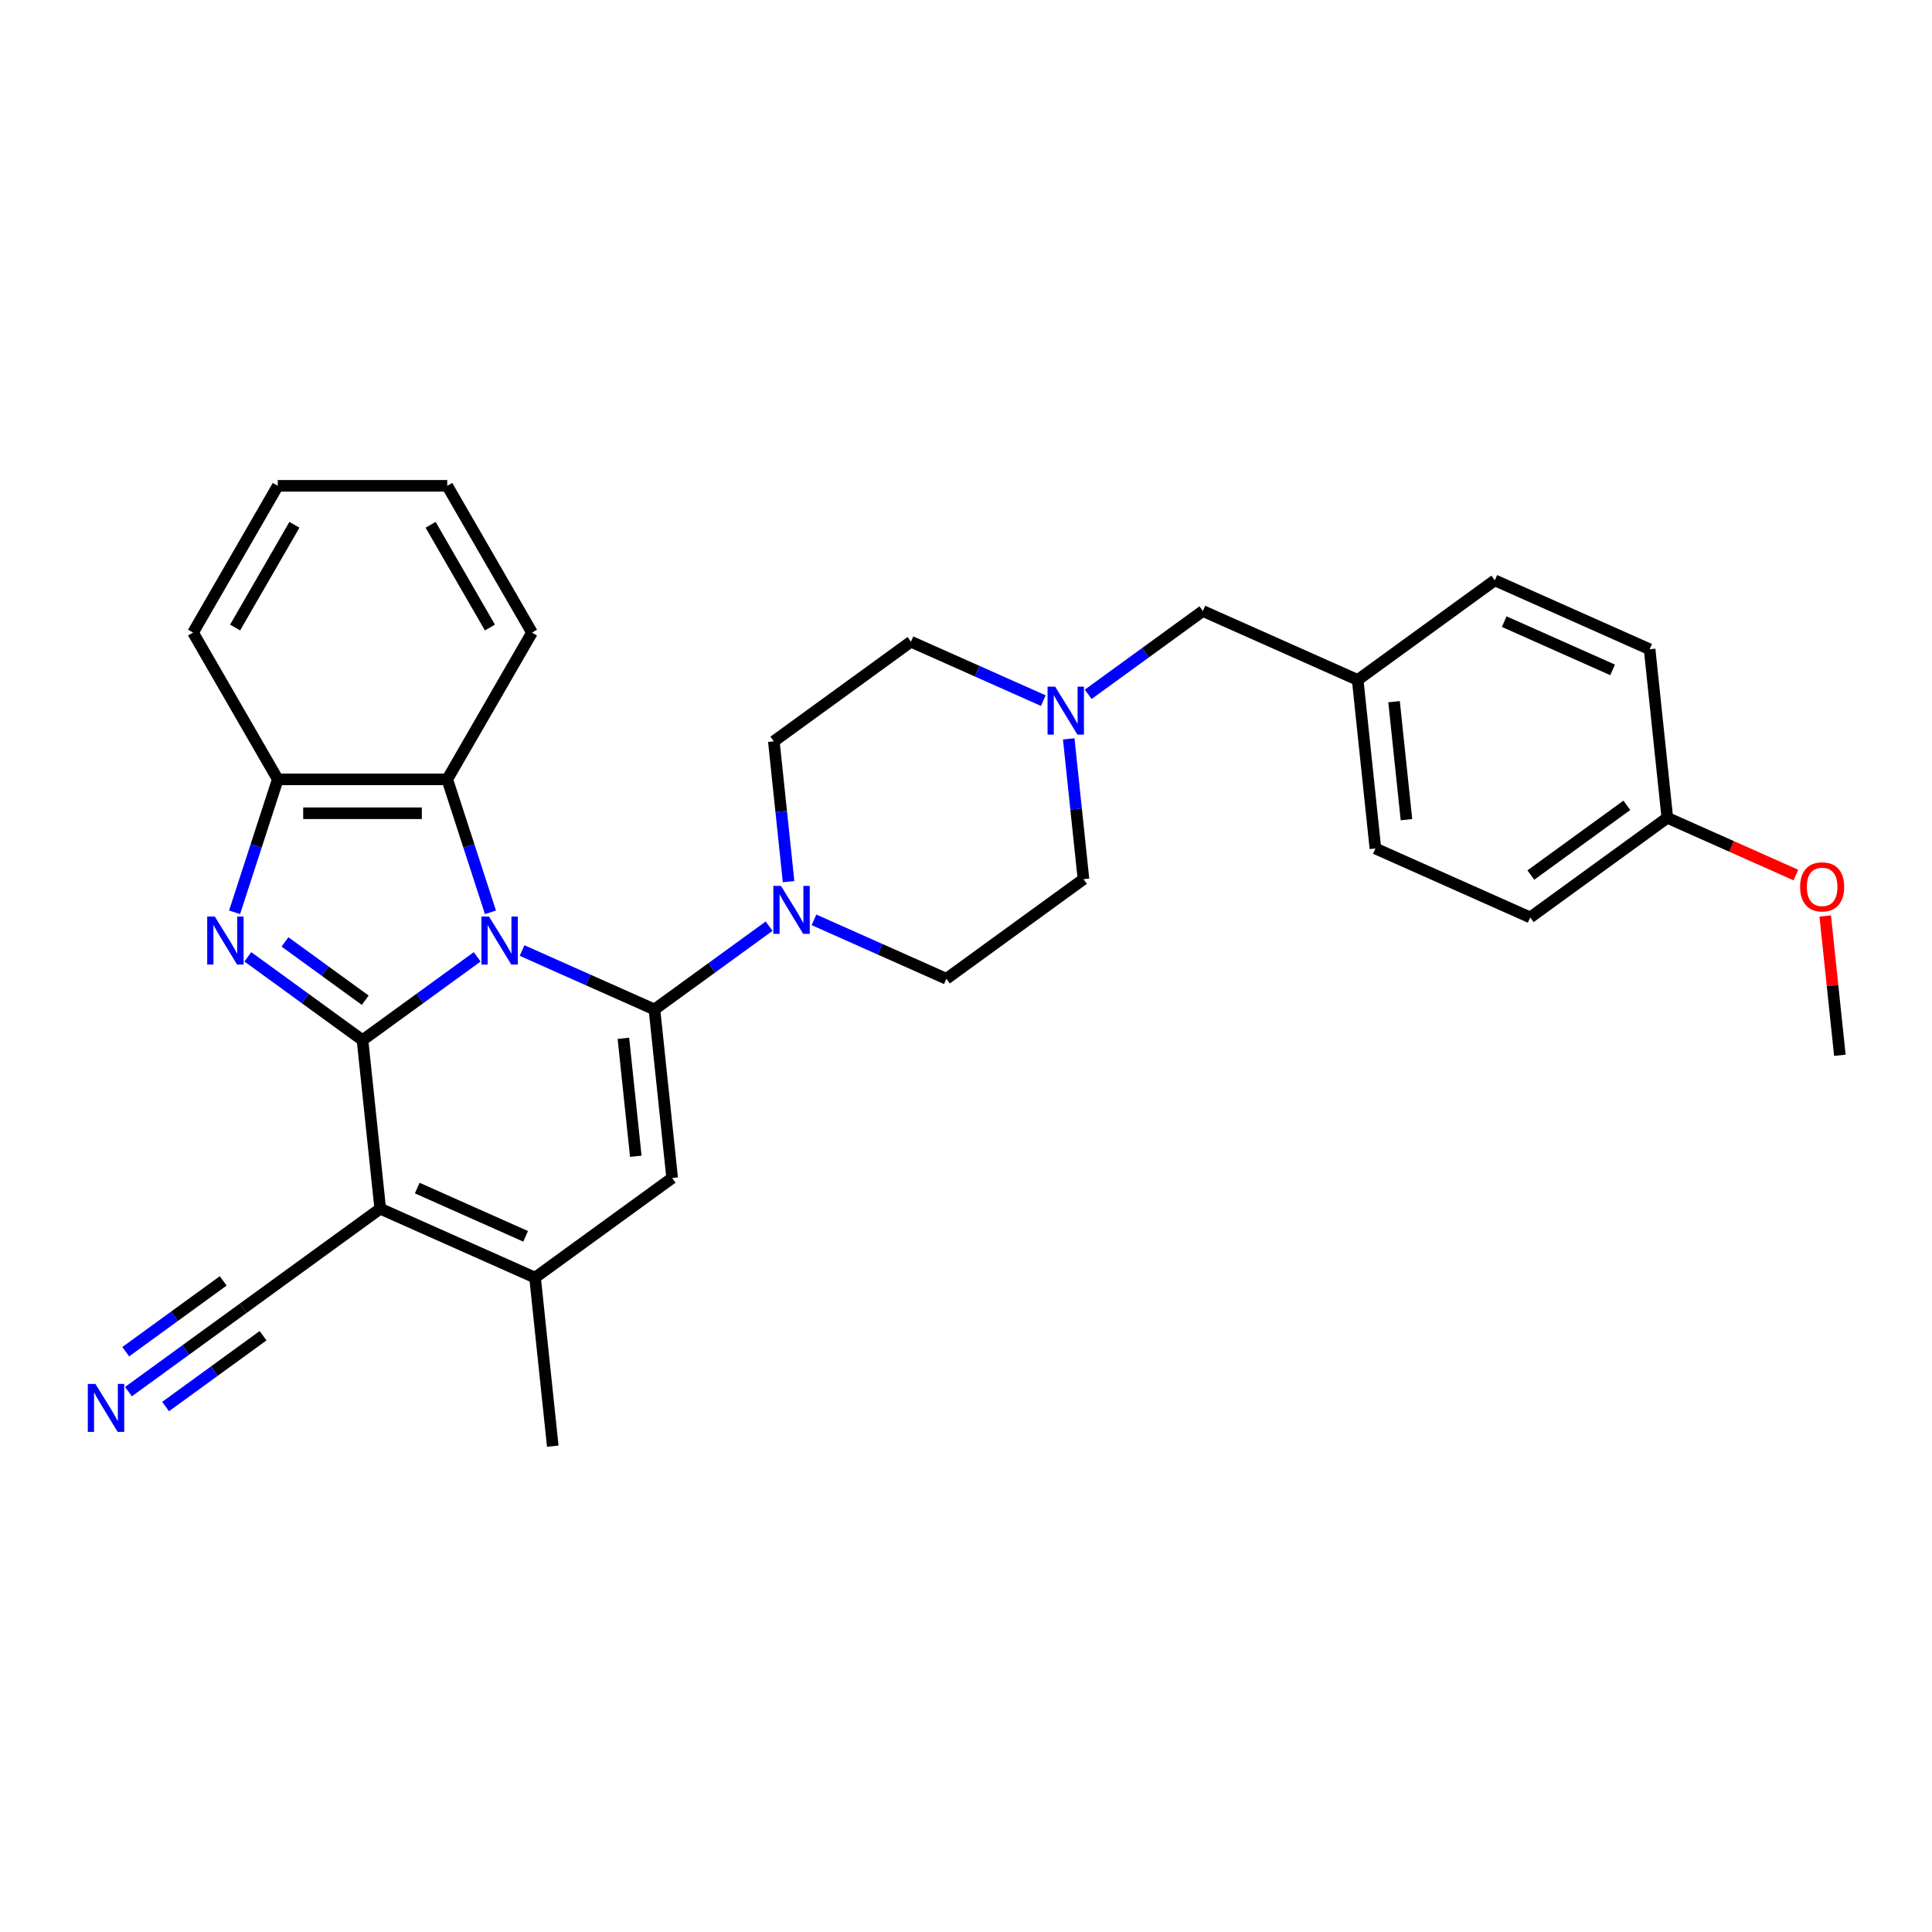 <?xml version='1.0' encoding='iso-8859-1'?>
<svg version='1.1' baseProfile='full'
              xmlns='http://www.w3.org/2000/svg'
                      xmlns:rdkit='http://www.rdkit.org/xml'
                      xmlns:xlink='http://www.w3.org/1999/xlink'
                  xml:space='preserve'
width='1000px' height='1000px' viewBox='0 0 1000 1000'>
<!-- END OF HEADER -->
<rect style='opacity:1.0;fill:#FFFFFF;stroke:none' width='1000' height='1000' x='0' y='0'> </rect>
<path class='bond-0' d='M 246.99,495.26 L 217.314,516.821' style='fill:none;fill-rule:evenodd;stroke:#0000FF;stroke-width:6px;stroke-linecap:butt;stroke-linejoin:miter;stroke-opacity:1' />
<path class='bond-0' d='M 217.314,516.821 L 187.638,538.382' style='fill:none;fill-rule:evenodd;stroke:#000000;stroke-width:6px;stroke-linecap:butt;stroke-linejoin:miter;stroke-opacity:1' />
<path class='bond-1' d='M 270.218,491.993 L 304.478,507.247' style='fill:none;fill-rule:evenodd;stroke:#0000FF;stroke-width:6px;stroke-linecap:butt;stroke-linejoin:miter;stroke-opacity:1' />
<path class='bond-1' d='M 304.478,507.247 L 338.739,522.5' style='fill:none;fill-rule:evenodd;stroke:#000000;stroke-width:6px;stroke-linecap:butt;stroke-linejoin:miter;stroke-opacity:1' />
<path class='bond-7' d='M 253.856,472.208 L 242.677,437.802' style='fill:none;fill-rule:evenodd;stroke:#0000FF;stroke-width:6px;stroke-linecap:butt;stroke-linejoin:miter;stroke-opacity:1' />
<path class='bond-7' d='M 242.677,437.802 L 231.497,403.397' style='fill:none;fill-rule:evenodd;stroke:#000000;stroke-width:6px;stroke-linecap:butt;stroke-linejoin:miter;stroke-opacity:1' />
<path class='bond-2' d='M 187.638,538.382 L 196.807,625.62' style='fill:none;fill-rule:evenodd;stroke:#000000;stroke-width:6px;stroke-linecap:butt;stroke-linejoin:miter;stroke-opacity:1' />
<path class='bond-3' d='M 187.638,538.382 L 157.962,516.821' style='fill:none;fill-rule:evenodd;stroke:#000000;stroke-width:6px;stroke-linecap:butt;stroke-linejoin:miter;stroke-opacity:1' />
<path class='bond-3' d='M 157.962,516.821 L 128.286,495.26' style='fill:none;fill-rule:evenodd;stroke:#0000FF;stroke-width:6px;stroke-linecap:butt;stroke-linejoin:miter;stroke-opacity:1' />
<path class='bond-3' d='M 189.047,517.72 L 168.274,502.628' style='fill:none;fill-rule:evenodd;stroke:#000000;stroke-width:6px;stroke-linecap:butt;stroke-linejoin:miter;stroke-opacity:1' />
<path class='bond-3' d='M 168.274,502.628 L 147.501,487.535' style='fill:none;fill-rule:evenodd;stroke:#0000FF;stroke-width:6px;stroke-linecap:butt;stroke-linejoin:miter;stroke-opacity:1' />
<path class='bond-4' d='M 338.739,522.5 L 347.908,609.739' style='fill:none;fill-rule:evenodd;stroke:#000000;stroke-width:6px;stroke-linecap:butt;stroke-linejoin:miter;stroke-opacity:1' />
<path class='bond-4' d='M 322.667,537.42 L 329.085,598.487' style='fill:none;fill-rule:evenodd;stroke:#000000;stroke-width:6px;stroke-linecap:butt;stroke-linejoin:miter;stroke-opacity:1' />
<path class='bond-6' d='M 338.739,522.5 L 368.415,500.94' style='fill:none;fill-rule:evenodd;stroke:#000000;stroke-width:6px;stroke-linecap:butt;stroke-linejoin:miter;stroke-opacity:1' />
<path class='bond-6' d='M 368.415,500.94 L 398.091,479.379' style='fill:none;fill-rule:evenodd;stroke:#0000FF;stroke-width:6px;stroke-linecap:butt;stroke-linejoin:miter;stroke-opacity:1' />
<path class='bond-9' d='M 196.807,625.62 L 125.841,677.18' style='fill:none;fill-rule:evenodd;stroke:#000000;stroke-width:6px;stroke-linecap:butt;stroke-linejoin:miter;stroke-opacity:1' />
<path class='bond-31' d='M 196.807,625.62 L 276.942,661.298' style='fill:none;fill-rule:evenodd;stroke:#000000;stroke-width:6px;stroke-linecap:butt;stroke-linejoin:miter;stroke-opacity:1' />
<path class='bond-31' d='M 215.963,614.945 L 272.058,639.92' style='fill:none;fill-rule:evenodd;stroke:#000000;stroke-width:6px;stroke-linecap:butt;stroke-linejoin:miter;stroke-opacity:1' />
<path class='bond-30' d='M 121.421,472.208 L 132.6,437.802' style='fill:none;fill-rule:evenodd;stroke:#0000FF;stroke-width:6px;stroke-linecap:butt;stroke-linejoin:miter;stroke-opacity:1' />
<path class='bond-30' d='M 132.6,437.802 L 143.779,403.397' style='fill:none;fill-rule:evenodd;stroke:#000000;stroke-width:6px;stroke-linecap:butt;stroke-linejoin:miter;stroke-opacity:1' />
<path class='bond-5' d='M 347.908,609.739 L 276.942,661.298' style='fill:none;fill-rule:evenodd;stroke:#000000;stroke-width:6px;stroke-linecap:butt;stroke-linejoin:miter;stroke-opacity:1' />
<path class='bond-19' d='M 276.942,661.298 L 286.111,748.536' style='fill:none;fill-rule:evenodd;stroke:#000000;stroke-width:6px;stroke-linecap:butt;stroke-linejoin:miter;stroke-opacity:1' />
<path class='bond-12' d='M 421.319,476.112 L 455.579,491.365' style='fill:none;fill-rule:evenodd;stroke:#0000FF;stroke-width:6px;stroke-linecap:butt;stroke-linejoin:miter;stroke-opacity:1' />
<path class='bond-12' d='M 455.579,491.365 L 489.84,506.619' style='fill:none;fill-rule:evenodd;stroke:#000000;stroke-width:6px;stroke-linecap:butt;stroke-linejoin:miter;stroke-opacity:1' />
<path class='bond-13' d='M 408.169,456.327 L 404.352,420.015' style='fill:none;fill-rule:evenodd;stroke:#0000FF;stroke-width:6px;stroke-linecap:butt;stroke-linejoin:miter;stroke-opacity:1' />
<path class='bond-13' d='M 404.352,420.015 L 400.536,383.703' style='fill:none;fill-rule:evenodd;stroke:#000000;stroke-width:6px;stroke-linecap:butt;stroke-linejoin:miter;stroke-opacity:1' />
<path class='bond-8' d='M 231.497,403.397 L 143.779,403.397' style='fill:none;fill-rule:evenodd;stroke:#000000;stroke-width:6px;stroke-linecap:butt;stroke-linejoin:miter;stroke-opacity:1' />
<path class='bond-8' d='M 218.34,420.94 L 156.937,420.94' style='fill:none;fill-rule:evenodd;stroke:#000000;stroke-width:6px;stroke-linecap:butt;stroke-linejoin:miter;stroke-opacity:1' />
<path class='bond-24' d='M 231.497,403.397 L 275.357,327.43' style='fill:none;fill-rule:evenodd;stroke:#000000;stroke-width:6px;stroke-linecap:butt;stroke-linejoin:miter;stroke-opacity:1' />
<path class='bond-25' d='M 143.779,403.397 L 99.919,327.43' style='fill:none;fill-rule:evenodd;stroke:#000000;stroke-width:6px;stroke-linecap:butt;stroke-linejoin:miter;stroke-opacity:1' />
<path class='bond-10' d='M 125.841,677.18 L 96.165,698.74' style='fill:none;fill-rule:evenodd;stroke:#000000;stroke-width:6px;stroke-linecap:butt;stroke-linejoin:miter;stroke-opacity:1' />
<path class='bond-10' d='M 96.165,698.74 L 66.49,720.301' style='fill:none;fill-rule:evenodd;stroke:#0000FF;stroke-width:6px;stroke-linecap:butt;stroke-linejoin:miter;stroke-opacity:1' />
<path class='bond-10' d='M 115.529,662.986 L 90.305,681.313' style='fill:none;fill-rule:evenodd;stroke:#000000;stroke-width:6px;stroke-linecap:butt;stroke-linejoin:miter;stroke-opacity:1' />
<path class='bond-10' d='M 90.305,681.313 L 65.08,699.64' style='fill:none;fill-rule:evenodd;stroke:#0000FF;stroke-width:6px;stroke-linecap:butt;stroke-linejoin:miter;stroke-opacity:1' />
<path class='bond-10' d='M 136.153,691.373 L 110.929,709.699' style='fill:none;fill-rule:evenodd;stroke:#000000;stroke-width:6px;stroke-linecap:butt;stroke-linejoin:miter;stroke-opacity:1' />
<path class='bond-10' d='M 110.929,709.699 L 85.704,728.026' style='fill:none;fill-rule:evenodd;stroke:#0000FF;stroke-width:6px;stroke-linecap:butt;stroke-linejoin:miter;stroke-opacity:1' />
<path class='bond-11' d='M 540.022,362.651 L 505.762,347.397' style='fill:none;fill-rule:evenodd;stroke:#0000FF;stroke-width:6px;stroke-linecap:butt;stroke-linejoin:miter;stroke-opacity:1' />
<path class='bond-11' d='M 505.762,347.397 L 471.502,332.143' style='fill:none;fill-rule:evenodd;stroke:#000000;stroke-width:6px;stroke-linecap:butt;stroke-linejoin:miter;stroke-opacity:1' />
<path class='bond-14' d='M 563.25,359.383 L 592.926,337.822' style='fill:none;fill-rule:evenodd;stroke:#0000FF;stroke-width:6px;stroke-linecap:butt;stroke-linejoin:miter;stroke-opacity:1' />
<path class='bond-14' d='M 592.926,337.822 L 622.602,316.262' style='fill:none;fill-rule:evenodd;stroke:#000000;stroke-width:6px;stroke-linecap:butt;stroke-linejoin:miter;stroke-opacity:1' />
<path class='bond-33' d='M 553.172,382.435 L 556.989,418.747' style='fill:none;fill-rule:evenodd;stroke:#0000FF;stroke-width:6px;stroke-linecap:butt;stroke-linejoin:miter;stroke-opacity:1' />
<path class='bond-33' d='M 556.989,418.747 L 560.806,455.059' style='fill:none;fill-rule:evenodd;stroke:#000000;stroke-width:6px;stroke-linecap:butt;stroke-linejoin:miter;stroke-opacity:1' />
<path class='bond-16' d='M 489.84,506.619 L 560.806,455.059' style='fill:none;fill-rule:evenodd;stroke:#000000;stroke-width:6px;stroke-linecap:butt;stroke-linejoin:miter;stroke-opacity:1' />
<path class='bond-15' d='M 400.536,383.703 L 471.502,332.143' style='fill:none;fill-rule:evenodd;stroke:#000000;stroke-width:6px;stroke-linecap:butt;stroke-linejoin:miter;stroke-opacity:1' />
<path class='bond-17' d='M 622.602,316.262 L 702.737,351.94' style='fill:none;fill-rule:evenodd;stroke:#000000;stroke-width:6px;stroke-linecap:butt;stroke-linejoin:miter;stroke-opacity:1' />
<path class='bond-20' d='M 702.737,351.94 L 773.703,300.38' style='fill:none;fill-rule:evenodd;stroke:#000000;stroke-width:6px;stroke-linecap:butt;stroke-linejoin:miter;stroke-opacity:1' />
<path class='bond-21' d='M 702.737,351.94 L 711.906,439.178' style='fill:none;fill-rule:evenodd;stroke:#000000;stroke-width:6px;stroke-linecap:butt;stroke-linejoin:miter;stroke-opacity:1' />
<path class='bond-21' d='M 721.56,363.192 L 727.979,424.259' style='fill:none;fill-rule:evenodd;stroke:#000000;stroke-width:6px;stroke-linecap:butt;stroke-linejoin:miter;stroke-opacity:1' />
<path class='bond-18' d='M 863.007,423.297 L 792.041,474.856' style='fill:none;fill-rule:evenodd;stroke:#000000;stroke-width:6px;stroke-linecap:butt;stroke-linejoin:miter;stroke-opacity:1' />
<path class='bond-18' d='M 842.05,416.838 L 792.374,452.929' style='fill:none;fill-rule:evenodd;stroke:#000000;stroke-width:6px;stroke-linecap:butt;stroke-linejoin:miter;stroke-opacity:1' />
<path class='bond-26' d='M 863.007,423.297 L 896.276,438.109' style='fill:none;fill-rule:evenodd;stroke:#000000;stroke-width:6px;stroke-linecap:butt;stroke-linejoin:miter;stroke-opacity:1' />
<path class='bond-26' d='M 896.276,438.109 L 929.546,452.922' style='fill:none;fill-rule:evenodd;stroke:#FF0000;stroke-width:6px;stroke-linecap:butt;stroke-linejoin:miter;stroke-opacity:1' />
<path class='bond-34' d='M 863.007,423.297 L 853.838,336.059' style='fill:none;fill-rule:evenodd;stroke:#000000;stroke-width:6px;stroke-linecap:butt;stroke-linejoin:miter;stroke-opacity:1' />
<path class='bond-23' d='M 773.703,300.38 L 853.838,336.059' style='fill:none;fill-rule:evenodd;stroke:#000000;stroke-width:6px;stroke-linecap:butt;stroke-linejoin:miter;stroke-opacity:1' />
<path class='bond-23' d='M 778.588,321.759 L 834.682,346.734' style='fill:none;fill-rule:evenodd;stroke:#000000;stroke-width:6px;stroke-linecap:butt;stroke-linejoin:miter;stroke-opacity:1' />
<path class='bond-22' d='M 711.906,439.178 L 792.041,474.856' style='fill:none;fill-rule:evenodd;stroke:#000000;stroke-width:6px;stroke-linecap:butt;stroke-linejoin:miter;stroke-opacity:1' />
<path class='bond-28' d='M 275.357,327.43 L 231.497,251.464' style='fill:none;fill-rule:evenodd;stroke:#000000;stroke-width:6px;stroke-linecap:butt;stroke-linejoin:miter;stroke-opacity:1' />
<path class='bond-28' d='M 253.585,324.807 L 222.883,271.631' style='fill:none;fill-rule:evenodd;stroke:#000000;stroke-width:6px;stroke-linecap:butt;stroke-linejoin:miter;stroke-opacity:1' />
<path class='bond-32' d='M 99.919,327.43 L 143.779,251.464' style='fill:none;fill-rule:evenodd;stroke:#000000;stroke-width:6px;stroke-linecap:butt;stroke-linejoin:miter;stroke-opacity:1' />
<path class='bond-32' d='M 121.692,324.807 L 152.393,271.631' style='fill:none;fill-rule:evenodd;stroke:#000000;stroke-width:6px;stroke-linecap:butt;stroke-linejoin:miter;stroke-opacity:1' />
<path class='bond-27' d='M 944.733,474.115 L 948.522,510.164' style='fill:none;fill-rule:evenodd;stroke:#FF0000;stroke-width:6px;stroke-linecap:butt;stroke-linejoin:miter;stroke-opacity:1' />
<path class='bond-27' d='M 948.522,510.164 L 952.311,546.213' style='fill:none;fill-rule:evenodd;stroke:#000000;stroke-width:6px;stroke-linecap:butt;stroke-linejoin:miter;stroke-opacity:1' />
<path class='bond-29' d='M 231.497,251.464 L 143.779,251.464' style='fill:none;fill-rule:evenodd;stroke:#000000;stroke-width:6px;stroke-linecap:butt;stroke-linejoin:miter;stroke-opacity:1' />
<path  class='atom-0' d='M 253.113 474.401
L 261.253 487.559
Q 262.06 488.857, 263.358 491.208
Q 264.657 493.559, 264.727 493.699
L 264.727 474.401
L 268.025 474.401
L 268.025 499.243
L 264.621 499.243
L 255.885 484.857
Q 254.867 483.173, 253.779 481.243
Q 252.727 479.313, 252.411 478.717
L 252.411 499.243
L 249.183 499.243
L 249.183 474.401
L 253.113 474.401
' fill='#0000FF'/>
<path  class='atom-4' d='M 111.181 474.401
L 119.321 487.559
Q 120.128 488.857, 121.427 491.208
Q 122.725 493.559, 122.795 493.699
L 122.795 474.401
L 126.093 474.401
L 126.093 499.243
L 122.69 499.243
L 113.953 484.857
Q 112.935 483.173, 111.848 481.243
Q 110.795 479.313, 110.479 478.717
L 110.479 499.243
L 107.251 499.243
L 107.251 474.401
L 111.181 474.401
' fill='#0000FF'/>
<path  class='atom-7' d='M 404.214 458.52
L 412.354 471.678
Q 413.161 472.976, 414.459 475.327
Q 415.757 477.678, 415.828 477.818
L 415.828 458.52
L 419.126 458.52
L 419.126 483.362
L 415.722 483.362
L 406.985 468.976
Q 405.968 467.292, 404.88 465.362
Q 403.828 463.432, 403.512 462.836
L 403.512 483.362
L 400.284 483.362
L 400.284 458.52
L 404.214 458.52
' fill='#0000FF'/>
<path  class='atom-11' d='M 49.384 716.318
L 57.525 729.476
Q 58.332 730.774, 59.63 733.125
Q 60.928 735.476, 60.998 735.616
L 60.998 716.318
L 64.296 716.318
L 64.296 741.16
L 60.893 741.16
L 52.156 726.774
Q 51.139 725.09, 50.051 723.16
Q 48.998 721.231, 48.683 720.634
L 48.683 741.16
L 45.455 741.16
L 45.455 716.318
L 49.384 716.318
' fill='#0000FF'/>
<path  class='atom-12' d='M 546.145 355.4
L 554.286 368.558
Q 555.093 369.856, 556.391 372.207
Q 557.689 374.558, 557.759 374.699
L 557.759 355.4
L 561.057 355.4
L 561.057 380.242
L 557.654 380.242
L 548.917 365.856
Q 547.9 364.172, 546.812 362.242
Q 545.759 360.313, 545.444 359.716
L 545.444 380.242
L 542.215 380.242
L 542.215 355.4
L 546.145 355.4
' fill='#0000FF'/>
<path  class='atom-27' d='M 931.739 459.045
Q 931.739 453.08, 934.686 449.747
Q 937.633 446.414, 943.142 446.414
Q 948.651 446.414, 951.598 449.747
Q 954.545 453.08, 954.545 459.045
Q 954.545 465.08, 951.563 468.519
Q 948.581 471.922, 943.142 471.922
Q 937.668 471.922, 934.686 468.519
Q 931.739 465.115, 931.739 459.045
M 943.142 469.115
Q 946.931 469.115, 948.967 466.589
Q 951.037 464.028, 951.037 459.045
Q 951.037 454.168, 948.967 451.712
Q 946.931 449.221, 943.142 449.221
Q 939.353 449.221, 937.282 451.677
Q 935.247 454.133, 935.247 459.045
Q 935.247 464.063, 937.282 466.589
Q 939.353 469.115, 943.142 469.115
' fill='#FF0000'/>
</svg>
